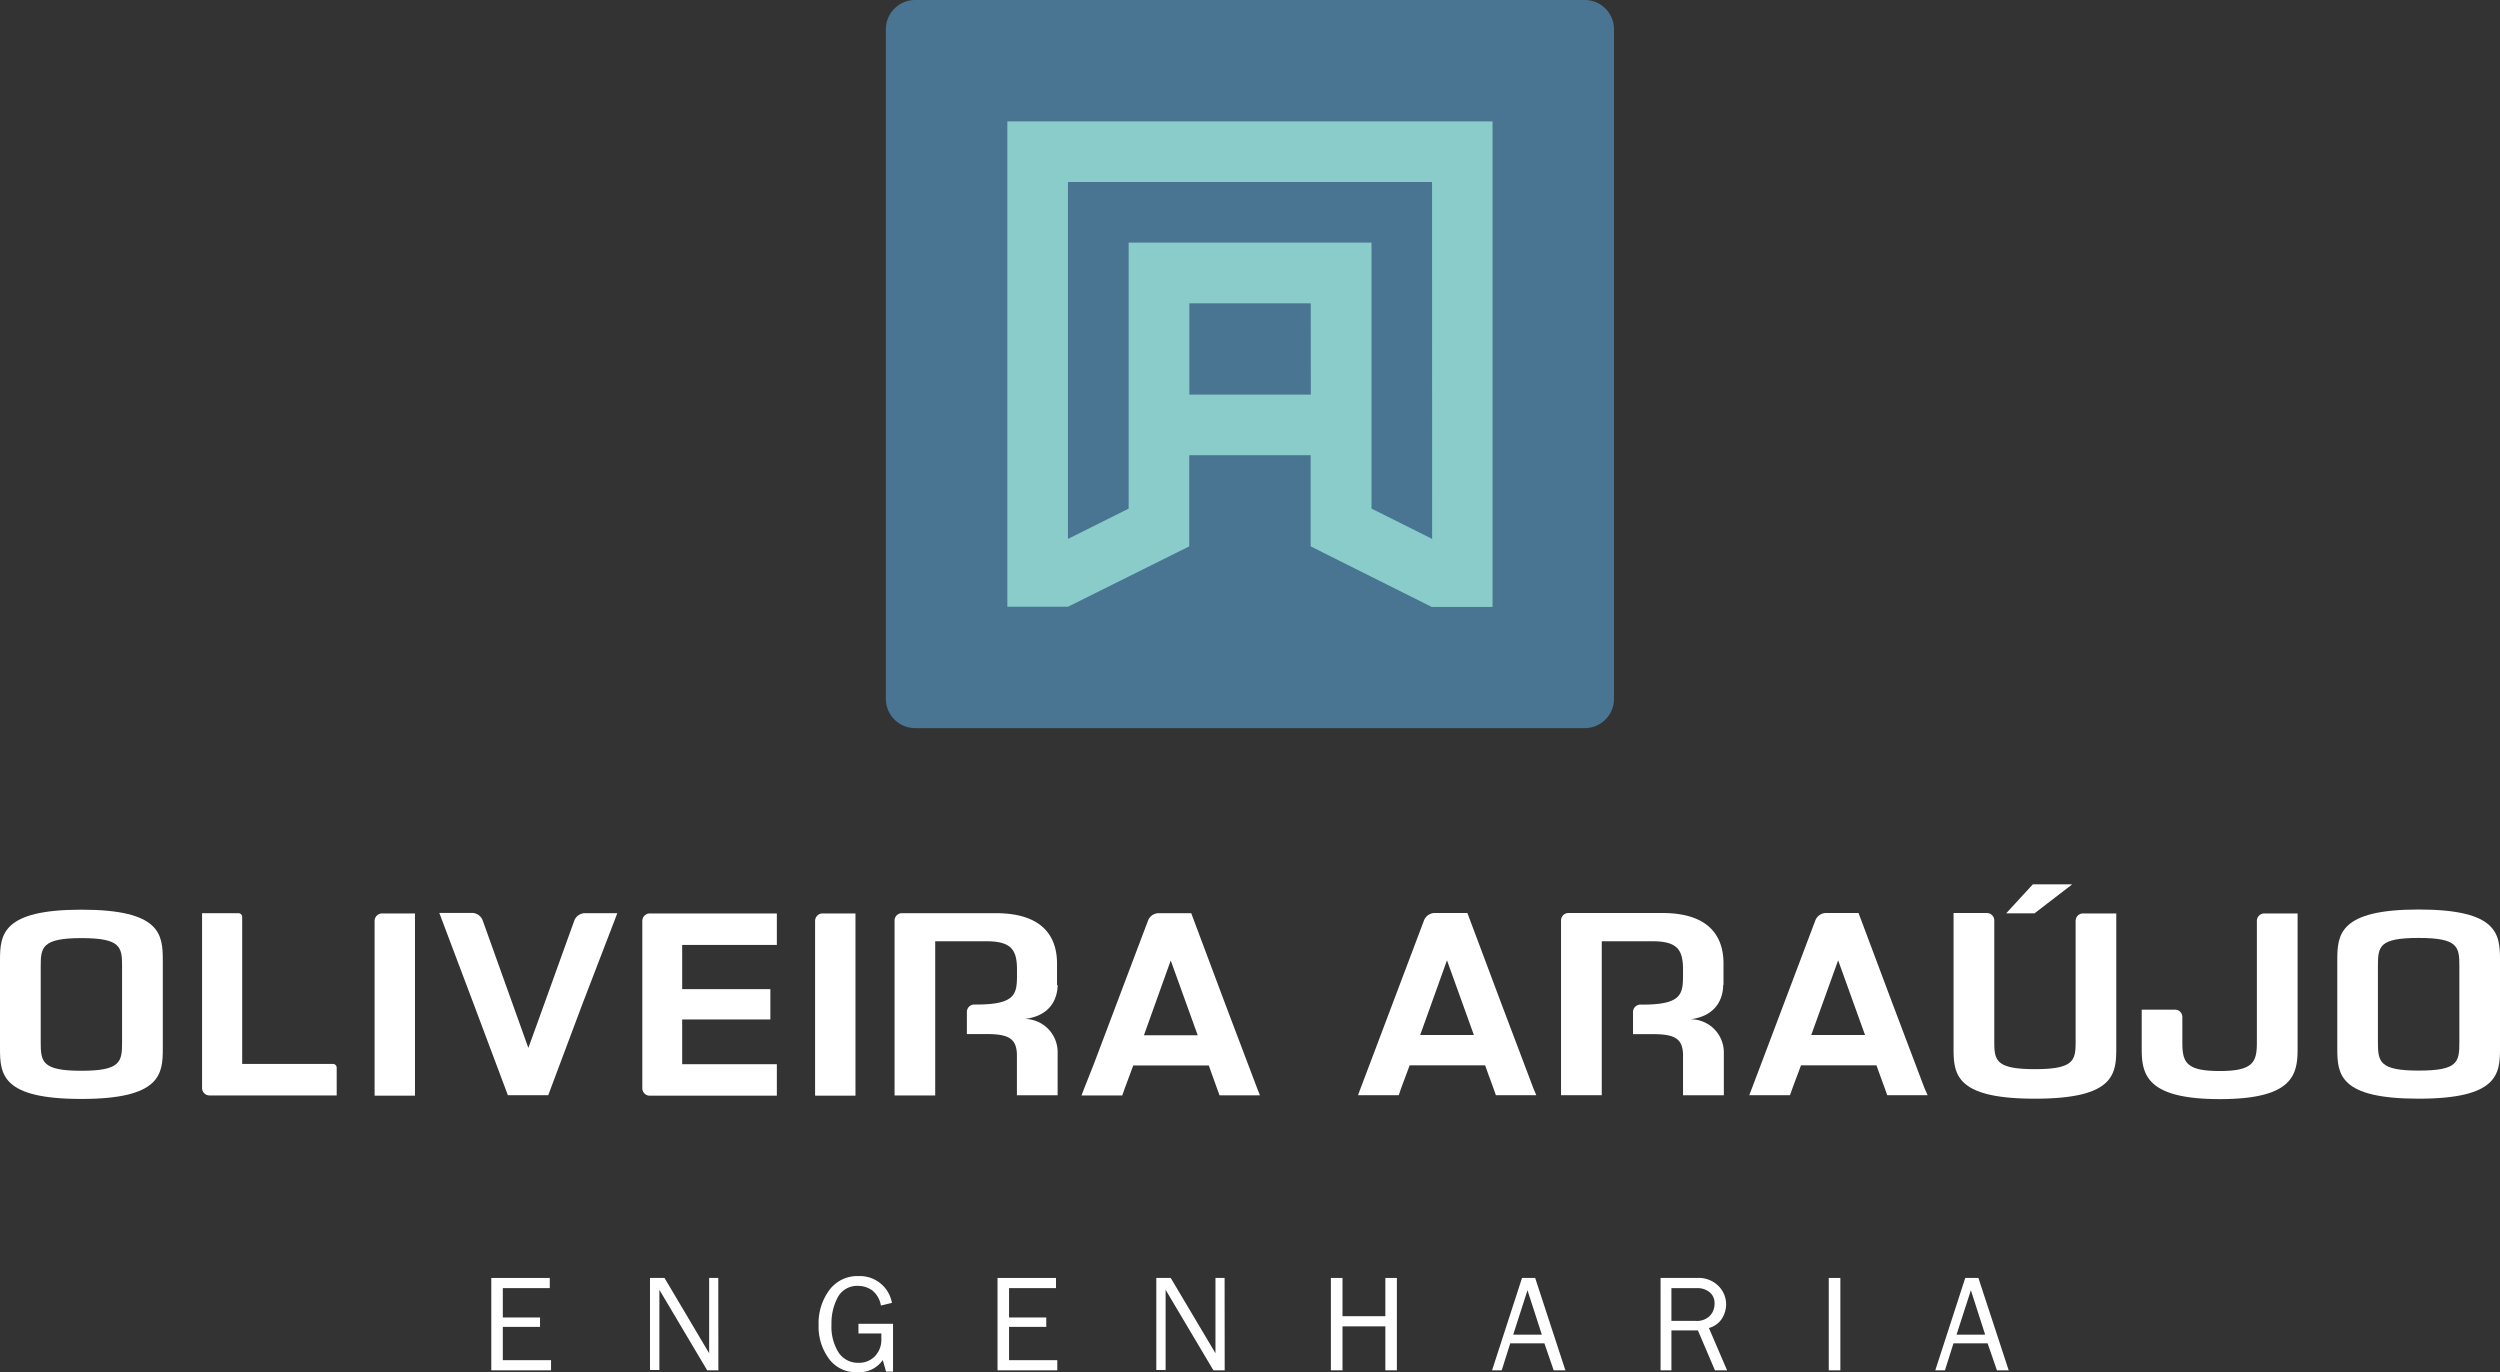 <?xml version="1.0" encoding="UTF-8"?> <svg xmlns="http://www.w3.org/2000/svg" viewBox="0 0 292.85 160.74"><rect x="0" y="0" width="292.85" height="160.74" fill="#333333" stroke="none"/><defs><style>.cls-1{fill:#497593;}.cls-2{fill:#89ccca;}.cls-3{fill:#fff;}</style></defs><g id="Camada_2" data-name="Camada 2"><g id="Layer_1" data-name="Layer 1"><path class="cls-1" d="M107.2,0h78.44a3.42,3.42,0,0,1,3.42,3.42V81.87a3.42,3.42,0,0,1-3.42,3.42H107.2a3.43,3.43,0,0,1-3.43-3.43V3.43A3.43,3.43,0,0,1,107.2,0Z"></path><path class="cls-2" d="M118,14.22V71.07h7.11L139.31,64V53.32h14.22V64l14.19,7.1h7.12V14.22Zm35.55,32H139.32V35.53h14.22Zm14.21,16.91-7.1-3.55V28.42H132.21V59.58l-7.11,3.55V21.32h42.65Z"></path><path class="cls-3" d="M72,107.79l.31-.82H68.46a1.37,1.37,0,0,0-1.17.82L62.89,120l-1,2.75-5.25-14.66-.12-.33a1.35,1.35,0,0,0-1.16-.82h-3.9l.31.82,3.72,9.86,4,10.67h4.73l4-10.67Z"></path><path class="cls-3" d="M9.53,128.73c-9.27,0-9.53-2.85-9.53-5.89V112.48c0-3,.26-5.92,9.53-5.92s9.54,2.88,9.54,5.92v10.36c0,3-.26,5.89-9.54,5.89m4.77-15.55c0-2.23-.13-3.29-4.77-3.29S4.77,111,4.77,113.18v8.93c0,2.27.16,3.32,4.76,3.32s4.77-1.05,4.77-3.32Z"></path><path class="cls-3" d="M39,124.63H28.37V107.41a.44.44,0,0,0-.43-.44H23.67v20.48a.87.87,0,0,0,.87.87h14.9v-3.25a.44.44,0,0,0-.43-.44"></path><path class="cls-3" d="M90.11,107h-14a.88.88,0,0,0-.87.87v19.61a.87.87,0,0,0,.87.87H91v-3.69H79.91v-5.24H90.24v-3.55H79.91v-5.18H91V107Z"></path><path class="cls-3" d="M99.34,107h-3a.88.88,0,0,0-.86.87v20.48h4.73V107Z"></path><path class="cls-3" d="M47.75,107h-3a.88.88,0,0,0-.87.87v20.48h4.73V107Z"></path><path class="cls-3" d="M123.82,115.42v-2.56c0-3-1.54-5.89-7.17-5.89h-11a.86.86,0,0,0-.86.87v20.48h4.76V122c0-.48,0-.87,0-.87h0v-3.46h0s0-.39,0-.86v-6.55h6c2.91,0,3.58,1,3.58,3.32v.57c0,2.27-.13,3.52-4.76,3.52h-.24a.87.87,0,0,0-.87.87v2.59h2.35c2.57,0,3.41.56,3.51,2.28,0,0,0,.92,0,1.24v3.65h4.77v-5a3.88,3.88,0,0,0-3.84-3.94c3.17-.39,3.84-2.59,3.84-4"></path><path class="cls-3" d="M147.27,127.5l-3.73-9.85-4-10.68h-3.87a1.35,1.35,0,0,0-1.17.82l-.57,1.5-5.77,15.28L127,127.5l-.31.82h4.77l.29-.82,1-2.69h8.85l.24.68.72,2,.3.82h4.73ZM134,121.27l3.14-8.76,3.16,8.76Z"></path><path class="cls-3" d="M247,107h-3a.87.87,0,0,0-.86.87v14.07c0,2.24-.13,3.3-4.77,3.3s-4.76-1.06-4.76-3.3V107.82a.87.87,0,0,0-.87-.87h-3.9v15.84c0,3.07.26,5.91,9.53,5.91s9.53-2.84,9.53-5.91V107Z"></path><polygon class="cls-3" points="238.32 106.99 235 106.99 238.13 103.59 242.74 103.59 238.32 106.99"></polygon><path class="cls-3" d="M268.24,107h-3a.87.87,0,0,0-.87.87v14.26c0,2.28-.44,3.33-4.35,3.33s-4.38-1-4.38-3.33v-3a.86.86,0,0,0-.87-.86h-3.89v4.6c0,3,.57,5.88,9.14,5.88s9.12-2.84,9.12-5.88V107Z"></path><path class="cls-3" d="M283.32,128.7c-9.28,0-9.53-2.84-9.53-5.88V112.46c0-3,.25-5.92,9.53-5.92s9.53,2.87,9.53,5.92v10.36c0,3-.25,5.88-9.53,5.88m4.77-15.54c0-2.24-.13-3.29-4.77-3.29s-4.77,1-4.77,3.29v8.92c0,2.28.16,3.33,4.77,3.33s4.77-1,4.77-3.33Z"></path><path class="cls-3" d="M201.89,115.4v-2.56c0-3-1.54-5.89-7.17-5.89h-11a.87.87,0,0,0-.86.87v20.47h4.77V122c0-.48,0-.86,0-.86h0v-3.46h0s0-.39,0-.87v-6.55h5.95c2.91,0,3.57,1,3.57,3.32v.58c0,2.27-.12,3.52-4.75,3.52h-.25a.87.87,0,0,0-.86.87v2.59h2.35c2.57,0,3.41.55,3.51,2.27v4.89h4.78v-5A3.88,3.88,0,0,0,198,119.4c3.17-.39,3.85-2.6,3.85-4"></path><path class="cls-3" d="M179.62,127.48l-3.73-9.86-4-10.67H168a1.37,1.37,0,0,0-1.17.81l-.57,1.51-5.77,15.28-1.11,2.93-.3.81h4.77l.28-.82,1-2.68h8.84l.24.68.73,2,.29.82h4.73Zm-13.26-6.24,3.14-8.75,3.15,8.75Z"></path><path class="cls-3" d="M225.44,127.48l-3.73-9.86-4-10.67h-3.87a1.37,1.37,0,0,0-1.17.81l-.57,1.51-5.77,15.28-1.11,2.93-.31.81h4.77l.29-.82,1-2.68h8.84l.24.68.73,2,.29.82h4.73Zm-13.27-6.24,3.15-8.75,3.15,8.75Z"></path><polygon class="cls-3" points="64.55 159.33 64.55 160.52 57.55 160.52 57.55 149.7 64.4 149.7 64.4 150.89 58.9 150.89 58.9 154.33 63.26 154.33 63.26 155.43 58.9 155.43 58.9 159.33 64.55 159.33"></polygon><path class="cls-3" d="M84.15,160.52H82.84l-5.6-9.43v.71c0,.27,0,.5,0,.68v8h-1.1V149.7h1.7l5.23,8.82v-.75c0-.3,0-.56,0-.79V149.7h1.07Z"></path><path class="cls-3" d="M104.61,155.07v5.6h-.82l-.38-1.35a3.37,3.37,0,0,1-3,1.42,3.88,3.88,0,0,1-3.33-1.61,6.33,6.33,0,0,1-1.19-3.91,6.52,6.52,0,0,1,1.26-4.1,4.07,4.07,0,0,1,3.42-1.64,3.81,3.81,0,0,1,3.91,3.14l-1.29.31a2.87,2.87,0,0,0-1-1.76,2.81,2.81,0,0,0-1.66-.54,2.56,2.56,0,0,0-2.37,1.29,6.4,6.4,0,0,0-.76,3.25,5.64,5.64,0,0,0,.85,3.29,2.72,2.72,0,0,0,2.32,1.18,2.59,2.59,0,0,0,1.91-.76,2.8,2.8,0,0,0,.76-2.09c0-.16,0-.36,0-.59h-2.68v-1.13Z"></path><polygon class="cls-3" points="123.85 159.33 123.85 160.52 116.85 160.52 116.85 149.7 123.7 149.7 123.7 150.89 118.2 150.89 118.2 154.33 122.56 154.33 122.56 155.43 118.2 155.43 118.2 159.33 123.85 159.33"></polygon><path class="cls-3" d="M143.46,160.52h-1.32l-5.6-9.43,0,.71c0,.27,0,.5,0,.68v8h-1.09V149.7h1.69l5.24,8.82,0-.75c0-.3,0-.56,0-.79V149.7h1.07Z"></path><polygon class="cls-3" points="163.63 160.52 162.28 160.52 162.28 155.37 157.26 155.37 157.26 160.52 155.9 160.52 155.9 149.7 157.26 149.7 157.26 154.18 162.28 154.18 162.28 149.7 163.63 149.7 163.63 160.52"></polygon><path class="cls-3" d="M183.37,160.52H182l-1.09-3.16h-4l-1,3.16h-1.13l3.51-10.82h1.54Zm-2.76-4.18-1.68-5.2-1.67,5.2Z"></path><path class="cls-3" d="M202.31,160.52h-1.42l-2-4.68h-3.1v4.68h-1.27V149.7h4.27a3.27,3.27,0,0,1,2.57,1,3.05,3.05,0,0,1,.84,2.07,3.24,3.24,0,0,1-.47,1.66,2.62,2.62,0,0,1-1.55,1.13Zm-6.52-5.79h2.83a2.15,2.15,0,0,0,1.67-.59,2,2,0,0,0,.55-1.44,1.6,1.6,0,0,0-.58-1.33,2.24,2.24,0,0,0-1.47-.48h-3Z"></path><rect class="cls-3" x="214.22" y="149.7" width="1.36" height="10.82"></rect><path class="cls-3" d="M235.3,160.52h-1.38l-1.09-3.16h-4l-1,3.16h-1.13l3.51-10.82h1.54Zm-2.76-4.18-1.67-5.2-1.68,5.2Z"></path></g></g></svg> 